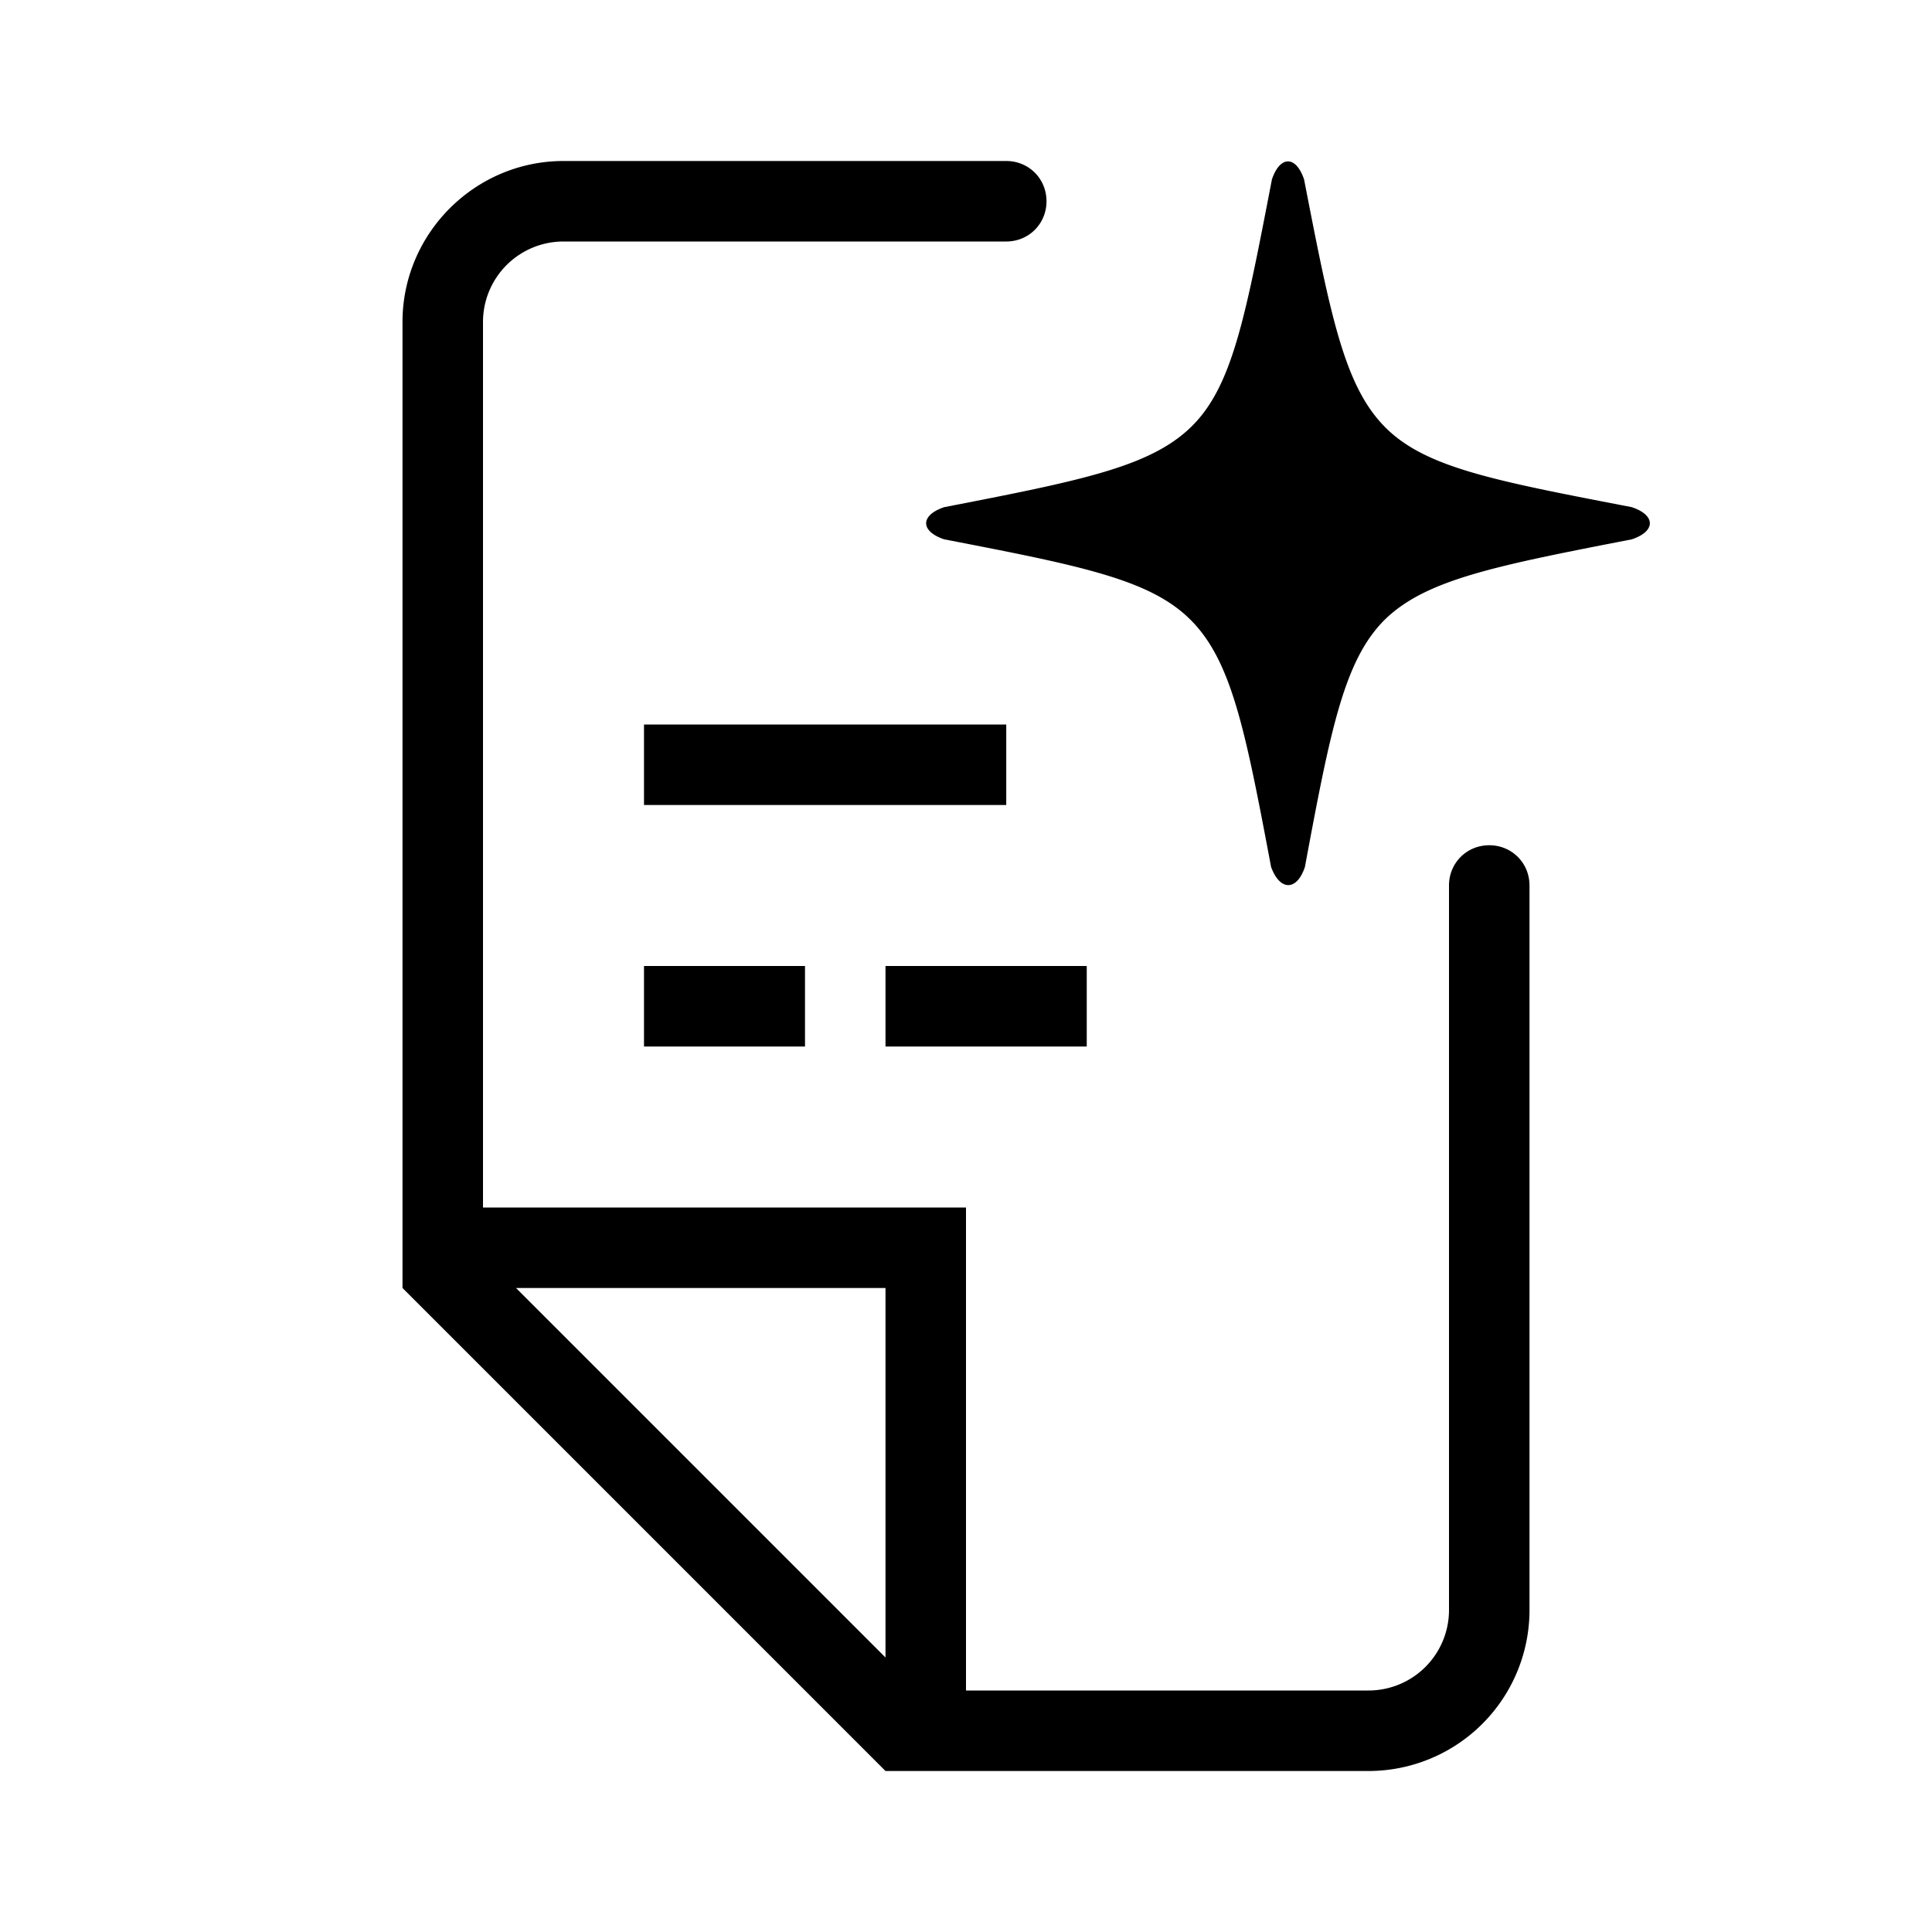 <svg xmlns="http://www.w3.org/2000/svg" viewBox="0 0 24 24" width="100%" height="100%"><path d="M8 13v-1h2v1zm5.5 0v-1H11v1zm-1-3V9H8v1zm6 .5c.28 0 .5.22.5.5v9a2 2 0 0 1-2 2h-6l-6-6V4c0-1.1.9-2 2-2h5.5c.28 0 .5.22.5.5s-.22.5-.5.5H7a1 1 0 0 0-1 1v11h6v6h5a1 1 0 0 0 1-1v-9c0-.28.22-.5.5-.5M11 16H6.41L11 20.59zm4.8-13.77c.1-.3.3-.3.4 0 .33 1.7.5 2.56 1 3.07s1.36.67 3.07 1c.3.1.3.3 0 .4-1.7.33-2.55.5-3.06.99-.51.5-.68 1.36-1 3.08-.1.3-.31.3-.42 0-.32-1.7-.49-2.56-1-3.07-.5-.5-1.35-.67-3.06-1-.3-.1-.3-.3 0-.4 1.7-.33 2.56-.5 3.07-1s.67-1.36 1-3.07"/></svg>